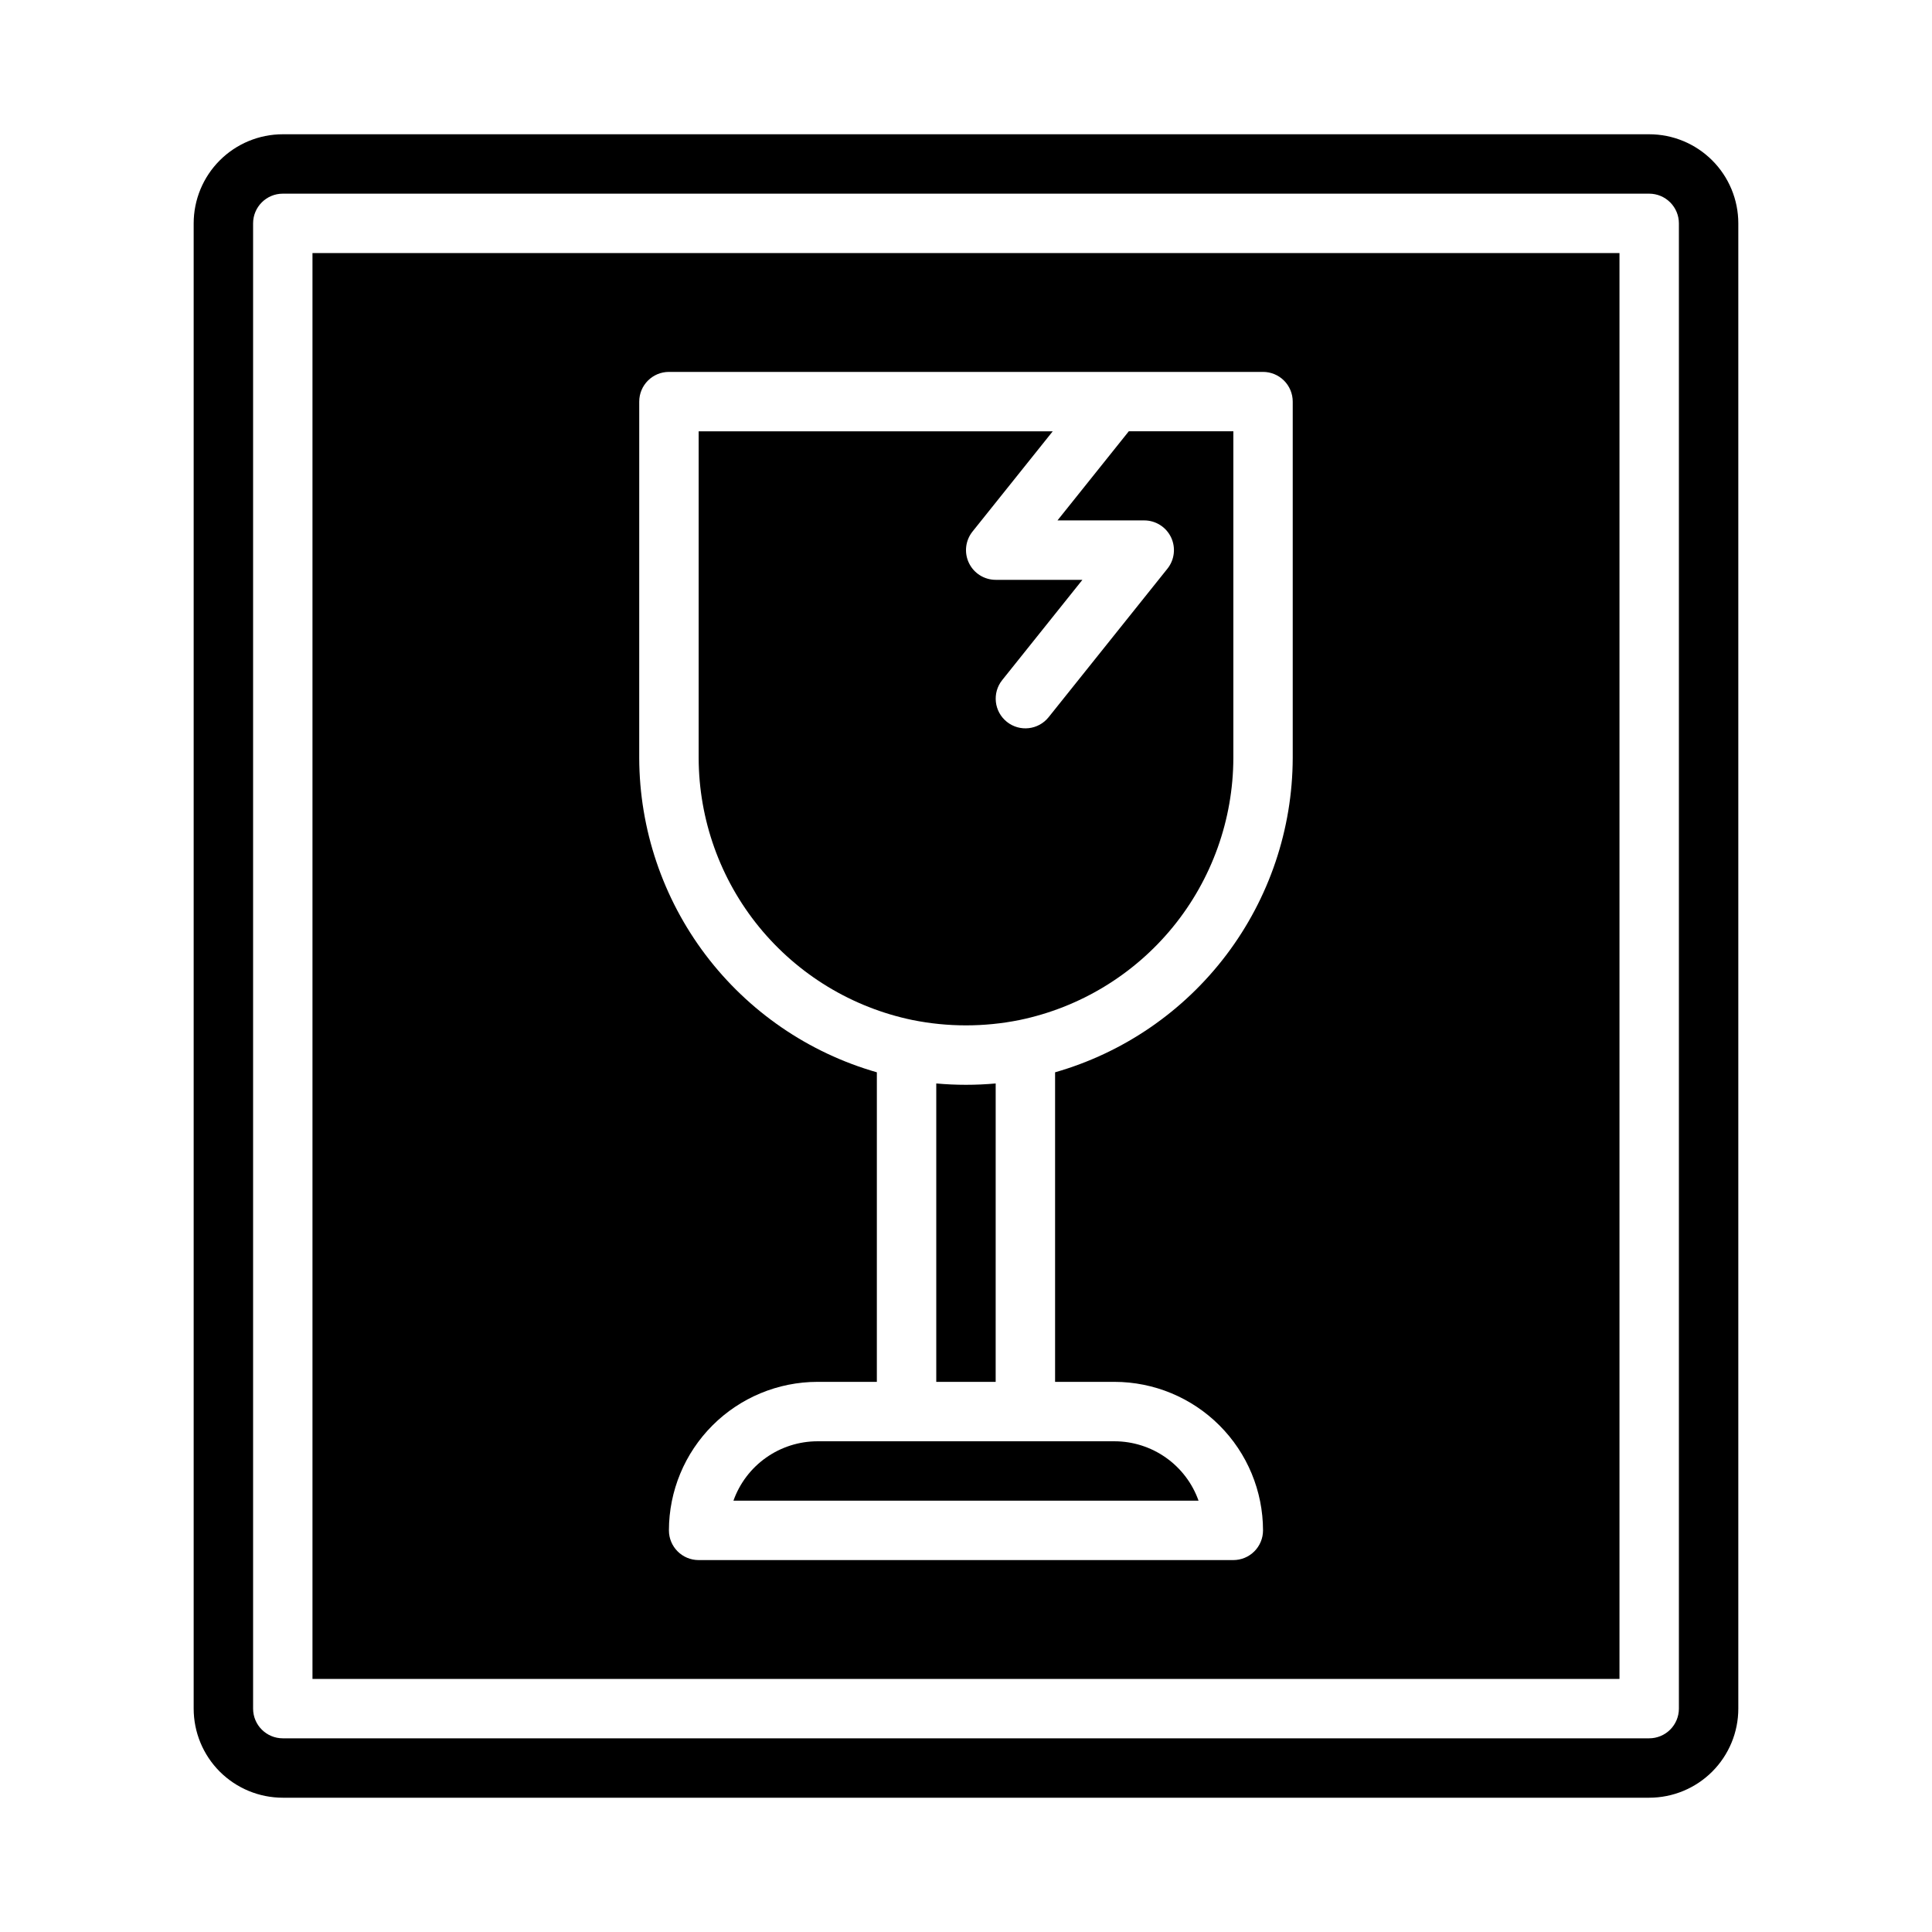 <?xml version="1.0" encoding="UTF-8"?>
<!-- Uploaded to: SVG Repo, www.svgrepo.com, Generator: SVG Repo Mixer Tools -->
<svg fill="#000000" width="800px" height="800px" version="1.1" viewBox="144 144 512 512" xmlns="http://www.w3.org/2000/svg">
 <g>
  <path d="m385.83 414.32c9.352 1.883 18.988 1.883 28.34 0 15.98-3.309 30.34-12.016 40.66-24.656 10.32-12.645 15.977-28.453 16.02-44.773v-86.594h-27.711l-18.895 23.617h22.988c3.027 0 5.785 1.734 7.098 4.461 1.312 2.731 0.941 5.969-0.949 8.332l-31.488 39.359c-2.719 3.394-7.672 3.945-11.066 1.227-3.398-2.715-3.945-7.672-1.23-11.066l21.254-26.566h-22.977c-3.027 0-5.789-1.734-7.098-4.465-1.312-2.727-0.941-5.965 0.949-8.328l21.262-26.57h-93.836v86.594c0.043 16.32 5.699 32.129 16.02 44.773 10.324 12.641 24.68 21.348 40.66 24.656z"/>
  <path d="m392.12 431.13v79.074h15.742l0.004-79.074c-5.238 0.473-10.508 0.473-15.746 0z"/>
  <path d="m338.37 541.7h123.26c-1.633-4.602-4.652-8.586-8.641-11.402-3.984-2.82-8.746-4.336-13.629-4.344h-78.723c-4.883 0.008-9.641 1.523-13.629 4.344-3.988 2.816-7.004 6.801-8.641 11.402z"/>
  <path d="m226.81 588.93h346.37v-377.86h-346.37zm86.594-338.5c0-4.348 3.523-7.871 7.871-7.871h157.44c2.086 0 4.09 0.828 5.566 2.305 1.477 1.477 2.305 3.481 2.305 5.566v94.465c-0.055 18.828-6.227 37.133-17.586 52.152s-27.285 25.941-45.391 31.125v82.035h15.746c10.434 0.012 20.438 4.164 27.816 11.543 7.379 7.379 11.531 17.383 11.543 27.816 0 2.09-0.828 4.09-2.305 5.566-1.477 1.477-3.481 2.305-5.566 2.305h-141.7c-4.348 0-7.871-3.523-7.871-7.871 0.012-10.434 4.164-20.438 11.543-27.816 7.379-7.379 17.383-11.531 27.816-11.543h15.742l0.004-82.035c-18.102-5.184-34.031-16.105-45.391-31.125-11.355-15.02-17.527-33.324-17.586-52.152z"/>
  <path d="m604.67 203.2c0-6.266-2.488-12.273-6.918-16.699-4.43-4.43-10.434-6.918-16.699-6.918h-362.11c-6.262 0-12.27 2.488-16.699 6.918-4.43 4.426-6.918 10.434-6.918 16.699v393.6c0 6.262 2.488 12.27 6.918 16.699 4.43 4.426 10.438 6.914 16.699 6.914h362.11c6.266 0 12.27-2.488 16.699-6.914 4.43-4.43 6.918-10.438 6.918-16.699zm-15.746 393.6c0 2.086-0.828 4.09-2.305 5.566-1.477 1.473-3.477 2.305-5.566 2.305h-362.11c-4.348 0-7.871-3.523-7.871-7.871v-393.6c0-4.348 3.523-7.875 7.871-7.875h362.11c2.09 0 4.09 0.832 5.566 2.309 1.477 1.477 2.305 3.477 2.305 5.566z"/>
 </g>
</svg>